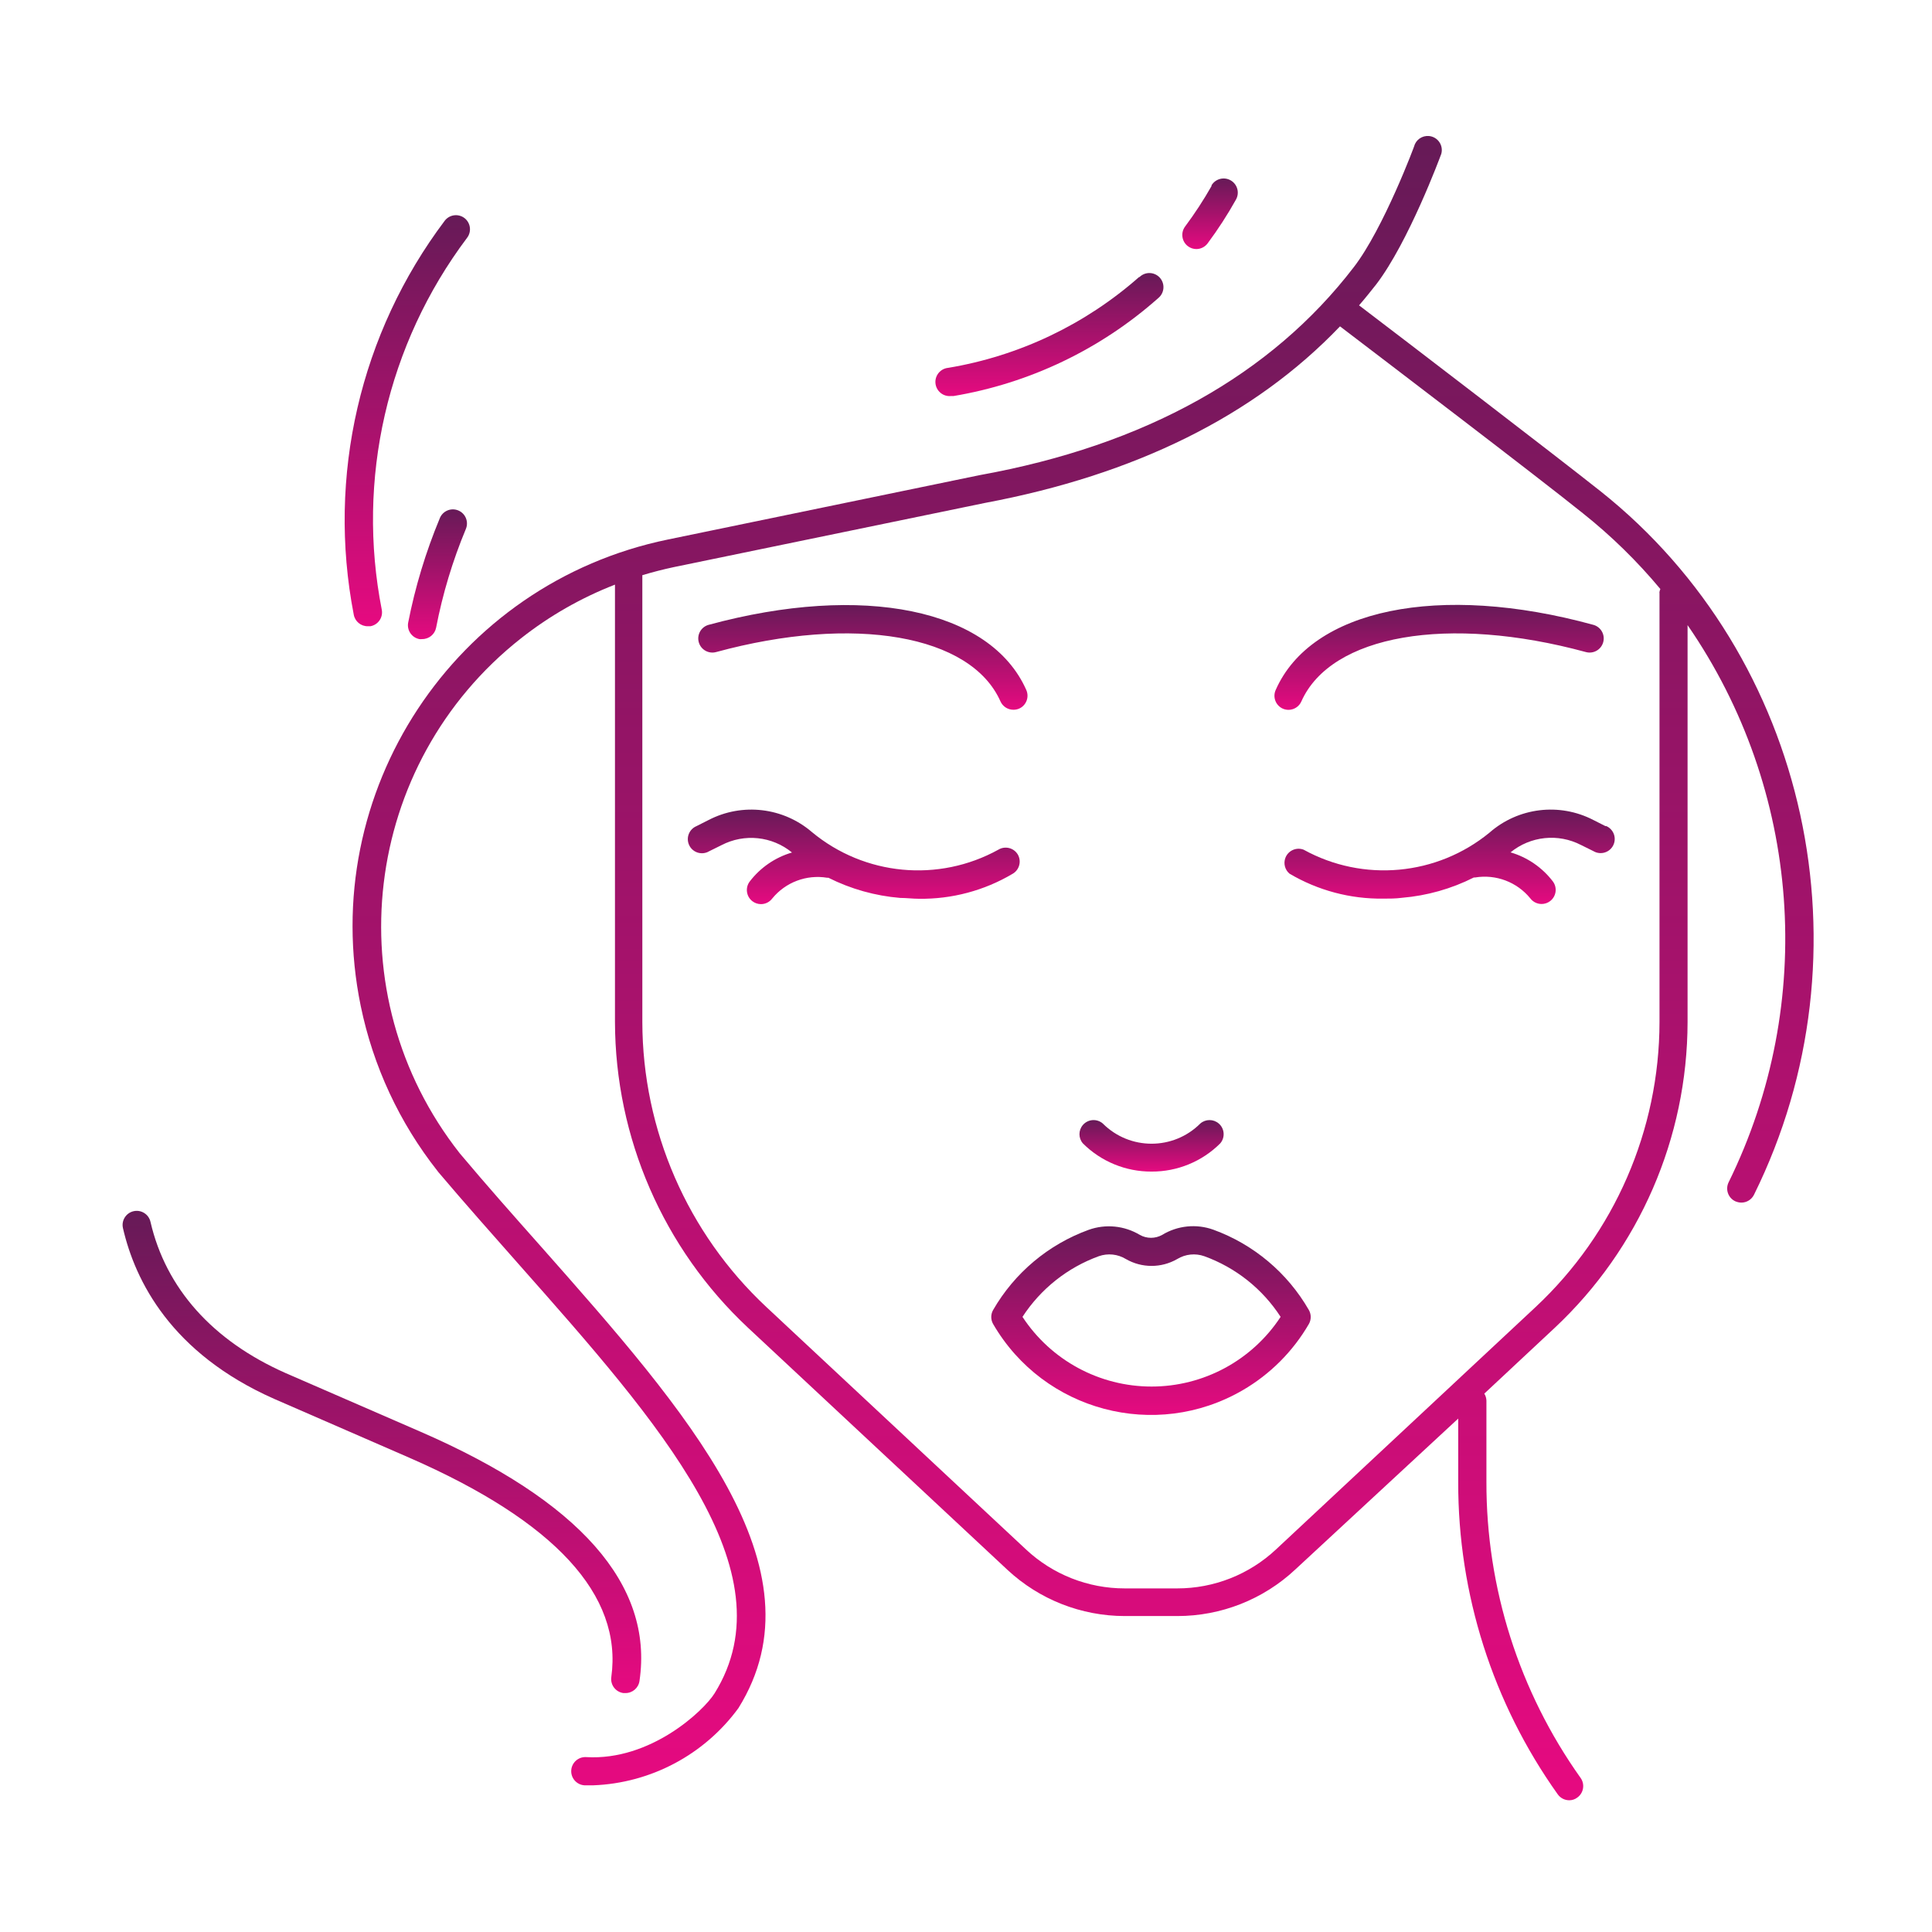 <?xml version="1.0" encoding="UTF-8"?> <svg xmlns="http://www.w3.org/2000/svg" width="457" height="457" viewBox="0 0 457 457" fill="none"> <g clip-path="url(#clip0_0_156)"> <path d="M380.335 195.602C380.195 195.518 380.048 195.443 379.897 195.381L379.763 195.414L376.861 193.946C368.845 189.816 359.119 191.006 352.336 196.949C339.883 207.163 322.465 208.762 308.36 200.986C306.639 200.328 304.71 201.191 304.052 202.911C303.544 204.24 303.934 205.744 305.023 206.658C311.737 210.627 319.414 212.67 327.212 212.564C328.68 212.564 330.181 212.564 331.649 212.364C337.566 211.866 343.332 210.235 348.633 207.559H348.933C353.852 206.749 358.829 208.633 361.979 212.498C362.609 213.338 363.598 213.832 364.649 213.832C365.37 213.832 366.073 213.598 366.65 213.165C368.124 212.059 368.423 209.968 367.318 208.494C364.799 205.195 361.292 202.786 357.308 201.62C362.023 197.761 368.583 197.078 373.991 199.885L376.894 201.32C378.473 202.27 380.523 201.76 381.473 200.181C382.423 198.602 381.914 196.552 380.335 195.602Z" fill="url(#paint0_linear_0_156)"></path> <path d="M376.894 147.801C340.425 137.791 310.162 144.064 301.753 163.216C301.002 164.893 301.748 166.862 303.422 167.62C305.107 168.367 307.078 167.607 307.824 165.923C307.825 165.922 307.825 165.92 307.826 165.919C314.833 150.17 342.493 145.365 375.125 154.24C376.904 154.728 378.741 153.683 379.229 151.905C379.718 150.126 378.672 148.289 376.894 147.801Z" fill="url(#paint1_linear_0_156)"></path> <path d="M240.756 202.136C240.747 202.119 240.737 202.103 240.728 202.087C239.765 200.526 237.724 200.035 236.157 200.985C221.996 208.804 204.491 207.149 192.047 196.815C185.258 190.984 175.613 189.85 167.656 193.945L164.753 195.413C163.052 196.122 162.247 198.075 162.956 199.776C163.664 201.477 165.617 202.282 167.318 201.574C167.469 201.511 167.616 201.437 167.756 201.353L170.659 199.918C176.065 197.102 182.631 197.785 187.342 201.653C183.357 202.817 179.85 205.225 177.332 208.526C176.227 210 176.526 212.092 178 213.197C178.577 213.63 179.279 213.865 180.002 213.865C181.052 213.865 182.041 213.37 182.671 212.53C185.807 208.689 190.758 206.819 195.65 207.625H195.95C201.254 210.289 207.02 211.908 212.934 212.397C214.402 212.397 215.903 212.597 217.372 212.597C225.159 212.707 232.827 210.663 239.527 206.691C241.124 205.774 241.675 203.734 240.756 202.136Z" fill="url(#paint2_linear_0_156)"></path> <path d="M242.764 163.219C242.763 163.218 242.763 163.217 242.762 163.215C234.287 144.063 204.091 137.89 167.622 147.8C165.843 148.288 164.798 150.126 165.286 151.904C165.774 153.682 167.612 154.728 169.39 154.24C202.022 145.364 229.683 150.169 236.656 165.918C237.198 167.125 238.403 167.896 239.726 167.886C240.185 167.89 240.639 167.799 241.061 167.619C242.746 166.875 243.509 164.905 242.764 163.219Z" fill="url(#paint3_linear_0_156)"></path> <path d="M309.595 309.86C304.535 301.069 296.536 294.346 287.006 290.875C282.989 289.434 278.537 289.888 274.894 292.109C273.256 293.024 271.26 293.024 269.622 292.109C265.969 289.913 261.523 289.472 257.51 290.908C247.986 294.371 239.987 301.082 234.921 309.86C234.325 310.892 234.325 312.164 234.921 313.196C246.896 333.817 273.32 340.825 293.94 328.851C300.43 325.082 305.826 319.686 309.595 313.196C310.191 312.164 310.191 310.892 309.595 309.86ZM272.391 327.978C260.087 327.98 248.61 321.783 241.861 311.495C246.161 304.879 252.498 299.843 259.912 297.147C262.04 296.396 264.392 296.641 266.319 297.815C270.077 299.984 274.706 299.984 278.464 297.815C280.391 296.641 282.743 296.396 284.87 297.147C292.29 299.834 298.629 304.872 302.921 311.495C296.173 321.783 284.696 327.979 272.391 327.978Z" fill="url(#paint4_linear_0_156)"></path> <path d="M288.277 265.75C287.027 264.68 285.186 264.68 283.936 265.75C277.568 272.126 267.238 272.133 260.862 265.765C260.857 265.76 260.852 265.755 260.847 265.75C259.447 264.551 257.341 264.714 256.142 266.114C255.072 267.363 255.072 269.205 256.142 270.455C260.451 274.758 266.301 277.16 272.391 277.128C278.481 277.16 284.331 274.758 288.641 270.455C289.839 269.055 289.677 266.949 288.277 265.75Z" fill="url(#paint5_linear_0_156)"></path> <path d="M378.596 116.203C367.785 107.628 331.883 80.134 321.473 72.227C322.874 70.625 324.242 68.89 325.544 67.255C333.184 57.245 340.625 37.226 340.925 36.392C341.419 34.616 340.38 32.776 338.605 32.283C337.032 31.846 335.375 32.61 334.686 34.089C334.686 34.289 327.245 54.109 320.238 63.184C300.719 88.643 270.923 105.326 231.685 112.399L158.012 127.614C107.474 138.01 74.931 187.407 85.326 237.947C88.258 252.2 94.478 265.571 103.492 276.994L103.693 277.261C109.999 284.702 116.572 292.109 122.911 299.283C155.877 336.519 187.008 371.687 169.023 400.549C166.421 404.72 153.875 416.531 138.66 415.63C136.818 415.519 135.234 416.924 135.123 418.767C135.012 420.609 136.417 422.193 138.26 422.304C138.96 422.304 139.661 422.304 140.328 422.304C153.959 421.781 166.604 415.058 174.662 404.052C195.282 370.953 162.55 333.984 127.95 294.845C121.61 287.705 115.07 280.331 108.764 272.823C79.118 235.186 85.596 180.641 123.233 150.994C129.975 145.683 137.467 141.402 145.467 138.291V241.726C145.524 269.131 156.898 295.295 176.898 314.031L238.325 371.354C245.858 378.361 255.763 382.259 266.052 382.264H278.464C288.834 382.276 298.82 378.339 306.391 371.253L344.929 335.552V350.6C344.879 377.053 353.104 402.86 368.452 424.406C369.075 425.302 370.096 425.839 371.188 425.84C371.875 425.845 372.544 425.623 373.09 425.206C374.587 424.145 374.945 422.072 373.891 420.568C359.334 400.109 351.541 375.609 351.602 350.5V331.314C351.587 330.724 351.413 330.148 351.102 329.646L367.785 314.064C387.775 295.325 399.137 269.16 399.182 241.76V147.868C426.049 186.799 429.762 237.215 408.892 279.664C408.08 281.318 408.762 283.317 410.416 284.13C410.419 284.131 410.423 284.133 410.427 284.135C410.889 284.343 411.388 284.457 411.895 284.468C413.171 284.471 414.336 283.746 414.898 282.6C443.159 225.444 427.877 155.375 378.596 116.203ZM392.543 140.227V241.76C392.509 267.309 381.906 291.705 363.247 309.159L301.82 366.515C295.487 372.44 287.137 375.734 278.464 375.724H266.052C257.379 375.734 249.028 372.44 242.696 366.515L181.269 309.159C162.601 291.709 151.986 267.313 151.94 241.76V136.056C154.386 135.322 156.856 134.688 159.347 134.154L232.953 118.973C268.521 112.299 296.715 98.386 316.968 77.198C326.678 84.606 363.681 112.766 374.458 121.442C381.146 126.764 387.273 132.757 392.743 139.326C392.618 139.612 392.538 139.916 392.509 140.227H392.543Z" fill="url(#paint6_linear_0_156)"></path> <path d="M109.899 51.606C108.45 50.478 106.363 50.732 105.227 52.173C85.169 78.783 77.336 112.65 83.673 145.365C83.951 146.983 85.367 148.159 87.009 148.134H87.61C89.424 147.813 90.635 146.082 90.314 144.266C90.314 144.266 90.314 144.265 90.313 144.264C84.243 113.404 91.57 81.419 110.466 56.278C111.594 54.83 111.341 52.742 109.899 51.606Z" fill="url(#paint7_linear_0_156)"></path> <path d="M108.41 120.746C108.405 120.744 108.402 120.743 108.398 120.741C106.695 120.039 104.744 120.85 104.041 122.554C104.025 122.594 104.009 122.635 103.994 122.676C100.698 130.604 98.206 138.842 96.553 147.267C96.206 149.072 97.385 150.818 99.189 151.171C99.399 151.203 99.613 151.203 99.823 151.171C101.444 151.2 102.852 150.06 103.16 148.468C104.705 140.464 107.064 132.638 110.2 125.112C110.91 123.412 110.11 121.457 108.41 120.746Z" fill="url(#paint8_linear_0_156)"></path> <path d="M274.473 65.834C273.319 64.396 271.219 64.167 269.782 65.321C269.68 65.404 269.582 65.493 269.489 65.587V65.487C256.743 76.749 241.089 84.206 224.312 87.008C222.469 87.174 221.109 88.802 221.275 90.645C221.441 92.487 223.07 93.847 224.912 93.681H225.546C243.538 90.66 260.316 82.636 273.96 70.525C275.397 69.37 275.626 67.271 274.473 65.834Z" fill="url(#paint9_linear_0_156)"></path> <path d="M291.11 42.664C289.506 41.742 287.46 42.296 286.539 43.899L286.605 43.965C284.713 47.295 282.619 50.504 280.332 53.575C279.227 55.049 279.526 57.14 281 58.246C281.577 58.679 282.28 58.913 283.002 58.913C284.058 58.906 285.048 58.398 285.671 57.545C288.117 54.257 290.346 50.813 292.344 47.235C293.266 45.632 292.713 43.585 291.11 42.664Z" fill="url(#paint10_linear_0_156)"></path> <path d="M99.522 338.688L67.524 324.774C50.273 317.134 39.229 304.755 35.592 289.006C35.178 287.209 33.385 286.089 31.588 286.503C29.792 286.918 28.671 288.711 29.086 290.507C31.955 302.986 40.497 320.103 64.821 330.88L96.852 344.827C131.219 359.842 147.302 377.293 144.599 396.712C144.344 398.537 145.616 400.223 147.441 400.479C147.45 400.48 147.46 400.481 147.469 400.482H147.936C149.622 400.496 151.053 399.251 151.272 397.579C154.609 374.823 137.025 355.004 99.522 338.688Z" fill="url(#paint11_linear_0_156)"></path> </g> <defs> <linearGradient id="paint0_linear_0_156" x1="342.891" y1="191.507" x2="342.891" y2="213.832" gradientUnits="userSpaceOnUse"> <stop stop-color="#661A57"></stop> <stop offset="1" stop-color="#E60A80"></stop> </linearGradient> <linearGradient id="paint1_linear_0_156" x1="340.405" y1="143.082" x2="340.405" y2="167.907" gradientUnits="userSpaceOnUse"> <stop stop-color="#661A57"></stop> <stop offset="1" stop-color="#E60A80"></stop> </linearGradient> <linearGradient id="paint2_linear_0_156" x1="201.95" y1="191.507" x2="201.95" y2="213.865" gradientUnits="userSpaceOnUse"> <stop stop-color="#661A57"></stop> <stop offset="1" stop-color="#E60A80"></stop> </linearGradient> <linearGradient id="paint3_linear_0_156" x1="204.108" y1="143.125" x2="204.108" y2="167.886" gradientUnits="userSpaceOnUse"> <stop stop-color="#661A57"></stop> <stop offset="1" stop-color="#E60A80"></stop> </linearGradient> <linearGradient id="paint4_linear_0_156" x1="272.258" y1="290.046" x2="272.258" y2="334.697" gradientUnits="userSpaceOnUse"> <stop stop-color="#661A57"></stop> <stop offset="1" stop-color="#E60A80"></stop> </linearGradient> <linearGradient id="paint5_linear_0_156" x1="272.391" y1="264.947" x2="272.391" y2="277.128" gradientUnits="userSpaceOnUse"> <stop stop-color="#661A57"></stop> <stop offset="1" stop-color="#E60A80"></stop> </linearGradient> <linearGradient id="paint6_linear_0_156" x1="256.196" y1="32.161" x2="256.196" y2="425.84" gradientUnits="userSpaceOnUse"> <stop stop-color="#661A57"></stop> <stop offset="1" stop-color="#E60A80"></stop> </linearGradient> <linearGradient id="paint7_linear_0_156" x1="96.348" y1="50.902" x2="96.348" y2="148.135" gradientUnits="userSpaceOnUse"> <stop stop-color="#661A57"></stop> <stop offset="1" stop-color="#E60A80"></stop> </linearGradient> <linearGradient id="paint8_linear_0_156" x1="103.476" y1="120.488" x2="103.476" y2="151.195" gradientUnits="userSpaceOnUse"> <stop stop-color="#661A57"></stop> <stop offset="1" stop-color="#E60A80"></stop> </linearGradient> <linearGradient id="paint9_linear_0_156" x1="248.235" y1="64.586" x2="248.235" y2="93.695" gradientUnits="userSpaceOnUse"> <stop stop-color="#661A57"></stop> <stop offset="1" stop-color="#E60A80"></stop> </linearGradient> <linearGradient id="paint10_linear_0_156" x1="286.228" y1="42.218" x2="286.228" y2="58.913" gradientUnits="userSpaceOnUse"> <stop stop-color="#661A57"></stop> <stop offset="1" stop-color="#E60A80"></stop> </linearGradient> <linearGradient id="paint11_linear_0_156" x1="90.336" y1="286.417" x2="90.336" y2="400.482" gradientUnits="userSpaceOnUse"> <stop stop-color="#661A57"></stop> <stop offset="1" stop-color="#E60A80"></stop> </linearGradient> <clipPath id="clip0_0_156"> <rect width="400" height="400" fill="white" transform="translate(29 29)"></rect> </clipPath> </defs> </svg> 